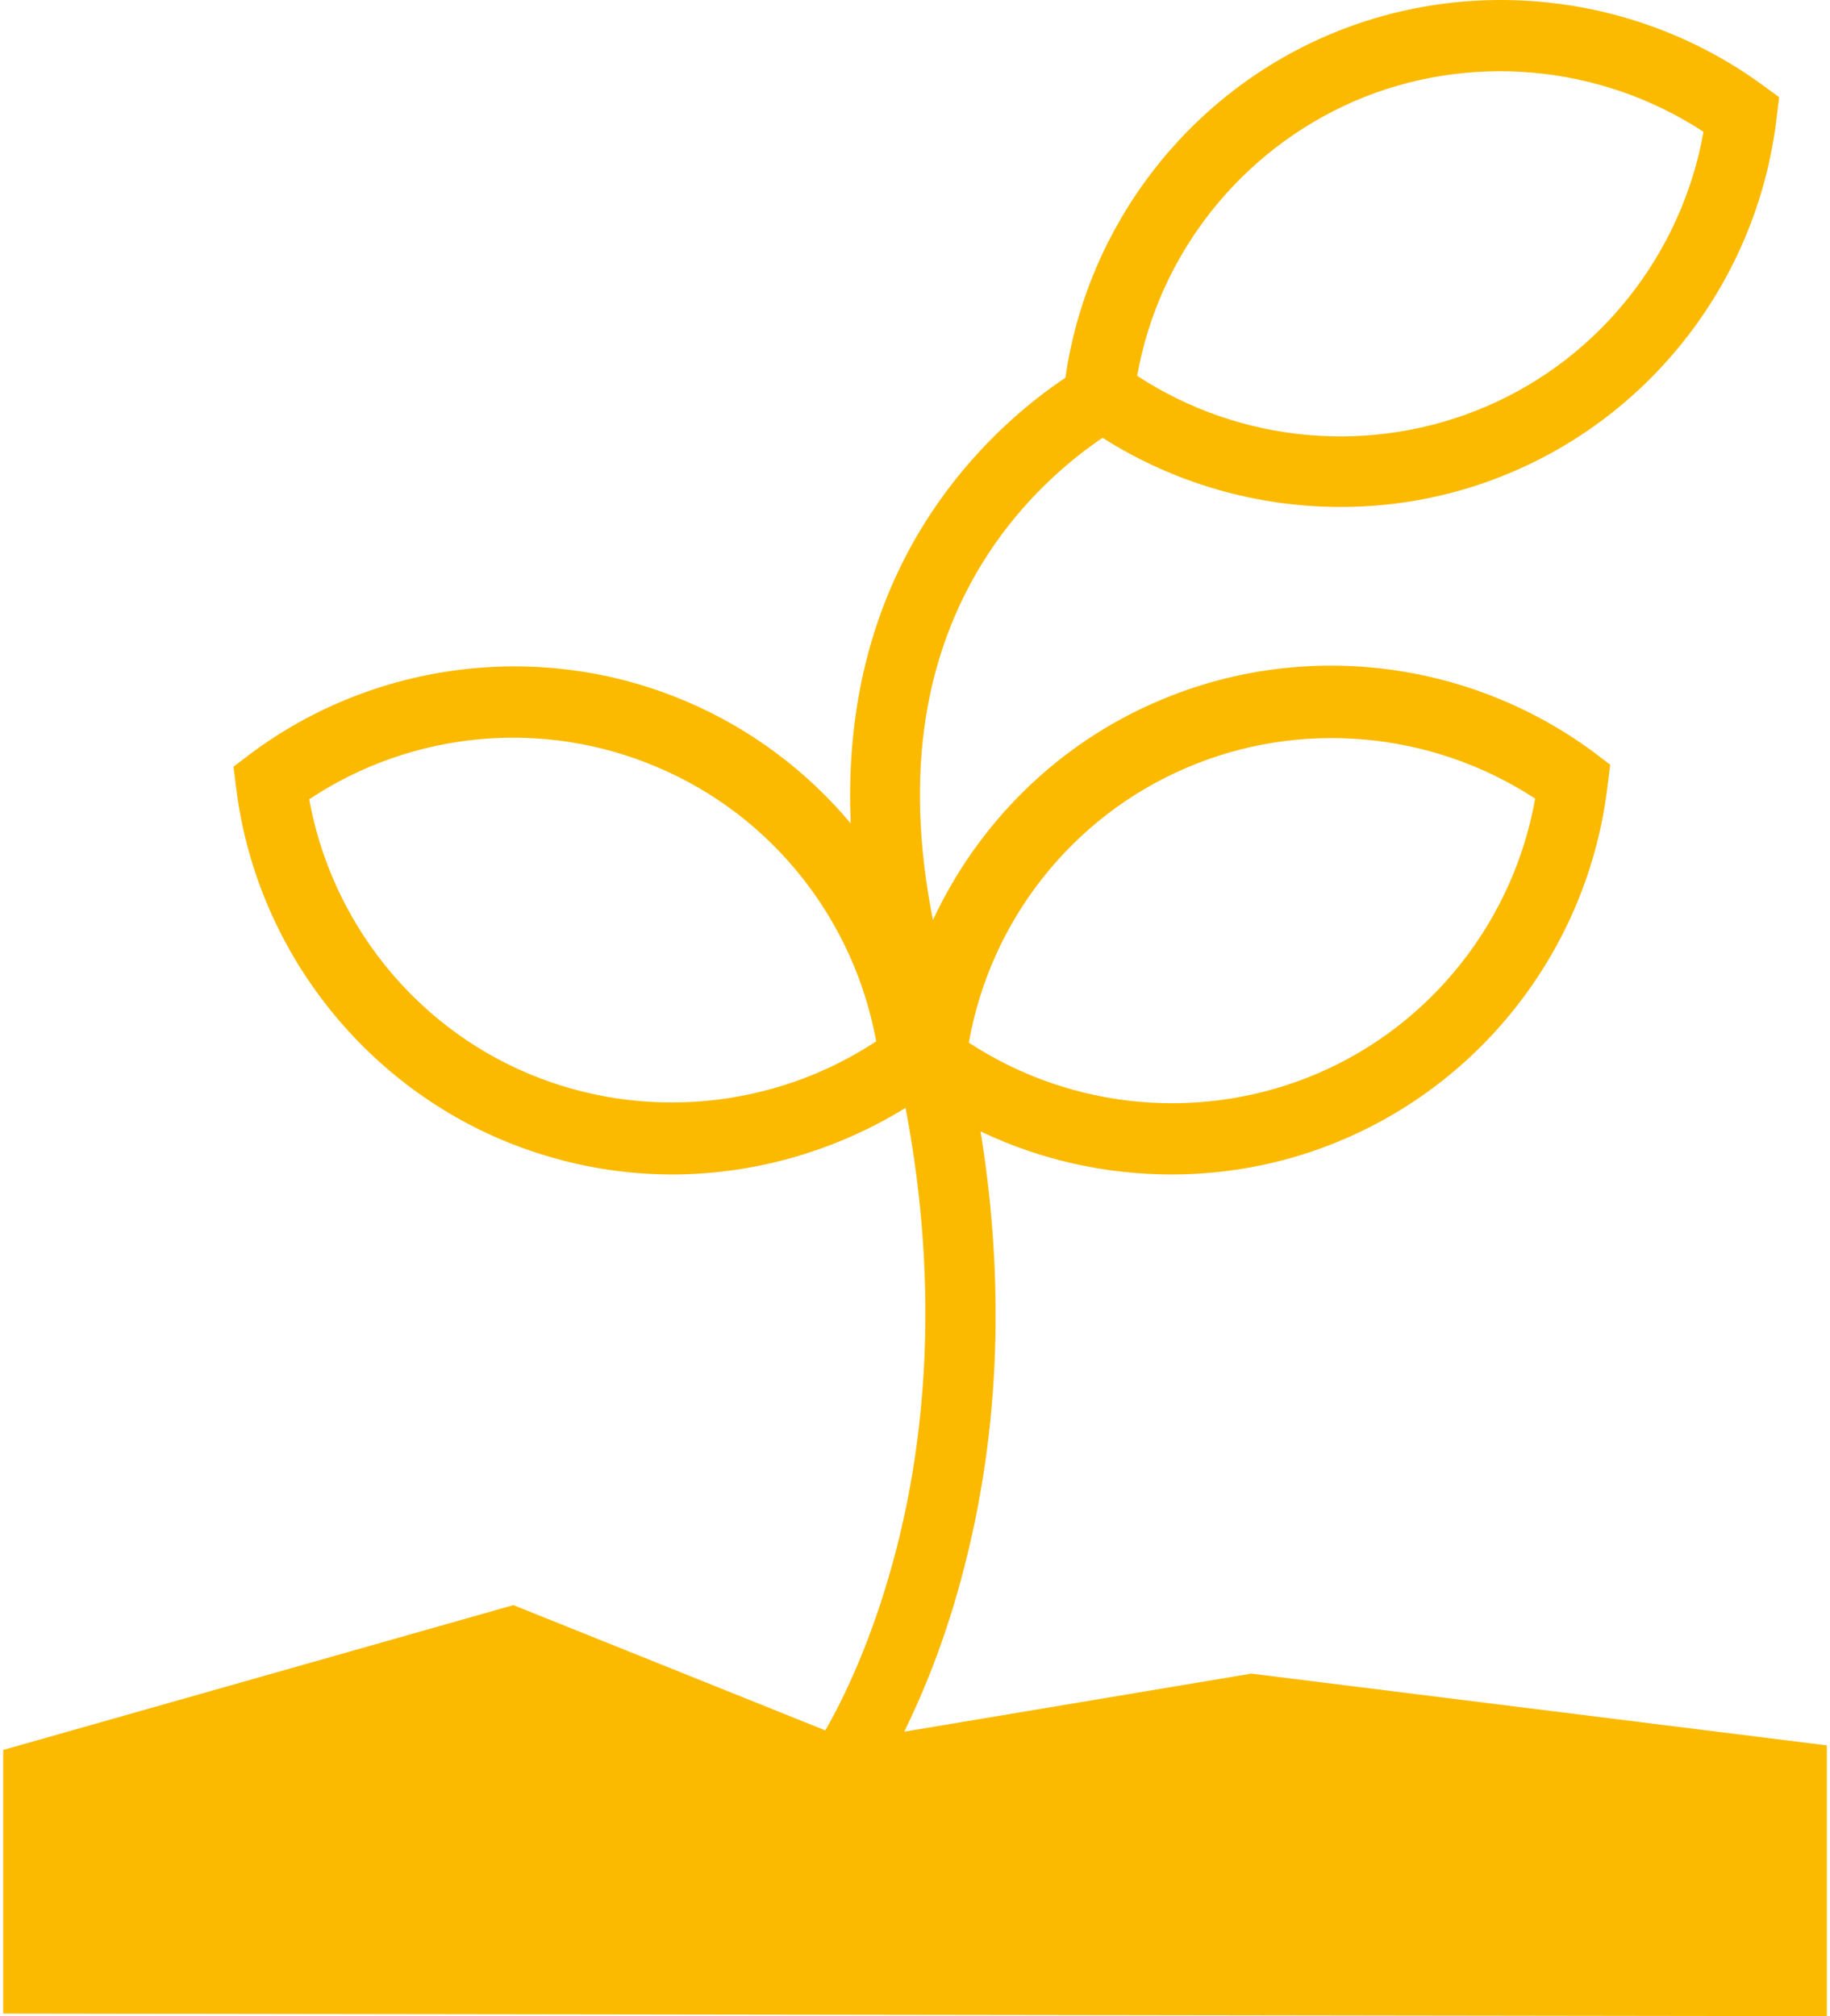 <?xml version="1.0" encoding="utf-8"?>
<svg xmlns="http://www.w3.org/2000/svg" xmlns:xlink="http://www.w3.org/1999/xlink" version="1.1" id="Ebene_1" x="0px" y="0px" viewBox="0 0 279.5 309" style="enable-background:new 0 0 279.5 309;" xml:space="preserve" width="59" height="65">
<style type="text/css">
	.st0{fill:#FBBA00;}
</style>
<path class="st0" d="M80.4,164.5c-17.5-7.4-30.1-23.3-33.5-42c15.8-10.5,35.9-12.4,53.4-4.9c17.5,7.4,30.1,23.3,33.5,42  C118,170,97.9,171.9,80.4,164.5 M181.3,117.7c17.4-7.5,37.6-5.7,53.5,4.7c-3.3,18.6-15.8,34.6-33.3,42.1s-37.6,5.7-53.5-4.7  C151.3,141.1,163.8,125.2,181.3,117.7 M207.1,15.5c17.4-7.5,37.6-5.7,53.5,4.7c-3.3,18.6-15.8,34.6-33.3,42.1s-37.6,5.7-53.5-4.7  C177.1,39,189.6,23.1,207.1,15.5 M191.3,256.5l-53.2,8.9c2.8-5.7,6.4-14.2,9.2-25.2c6.3-24.4,5.6-47.7,2.5-66.8  c9.2,4.4,19.2,6.6,29.3,6.6c9,0,18.1-1.8,26.6-5.5c22-9.5,37.4-30.2,40.2-54.1l0.4-3.2l-2.5-1.9c-19.3-14.3-44.9-17.3-66.9-7.8  c-15.4,6.6-27.5,18.7-34.4,33.5c-4.5-22.6-1.4-41.9,9.4-57.5c5.7-8.2,12.3-13.5,16.6-16.4c11,7,23.7,10.6,36.5,10.6  c9,0,18.1-1.8,26.6-5.5c22-9.5,37.4-30.2,40.2-54.1l0.4-3.2l-2.6-1.9C250.4-1,224.8-4,202.8,5.5c-21.5,9.3-36.7,29.3-40,52.4  c-5.1,3.4-12.7,9.5-19.4,19c-11.1,15.8-14.2,33.3-13.5,49.3c-6.7-8-15.3-14.5-25.2-18.7c-22-9.4-47.7-6.3-66.9,8.1l-2.5,1.9l0.4,3.2  c2.9,23.8,18.5,44.5,40.5,53.9c8.5,3.6,17.4,5.4,26.3,5.4c12.5,0,24.9-3.5,35.8-10.2c5.5,28.8,2.6,51.9-1.3,67.2  c-3.6,14.2-8.5,23.9-11,28.2l-47.8-19.2L0,268.2v40.4l279.5,0.4v-41.5L191.3,256.5z"/>
</svg>
